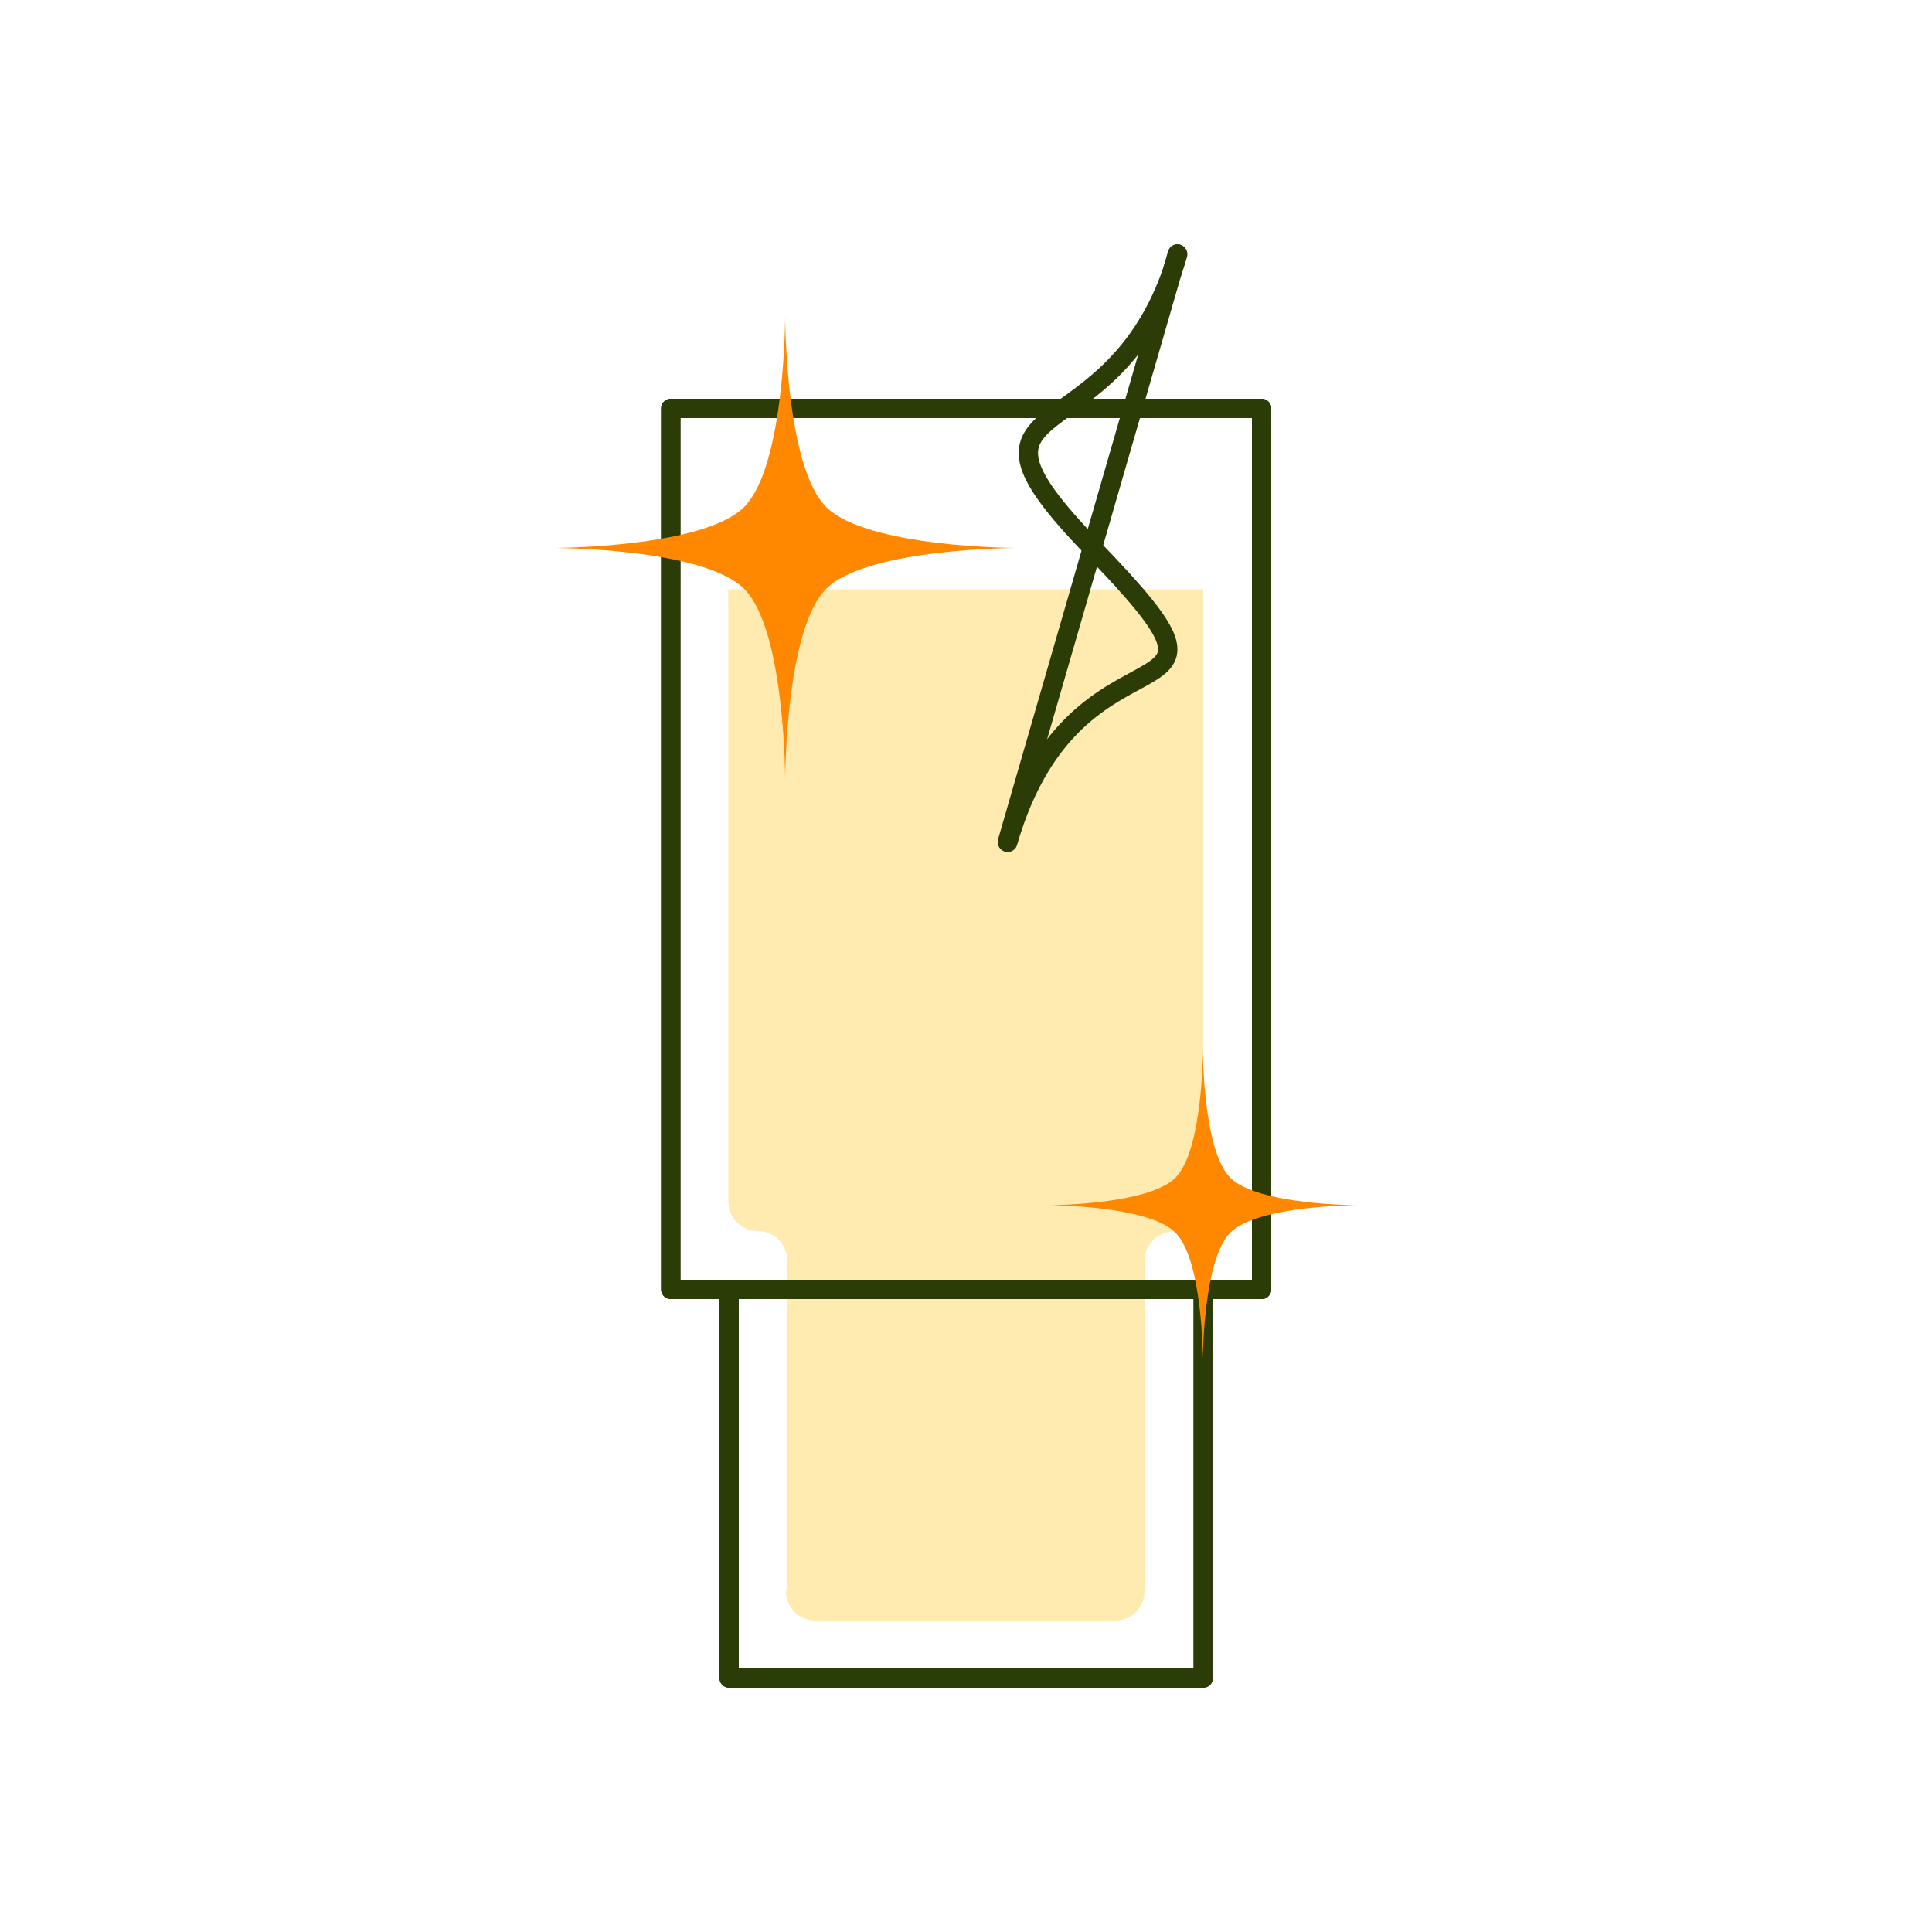 <svg xmlns="http://www.w3.org/2000/svg" xmlns:xlink="http://www.w3.org/1999/xlink" id="Calque_1" data-name="Calque 1" viewBox="0 0 50 50"><defs><style>      .cls-1 {        fill: #f80;      }      .cls-2 {        stroke: #2b3c06;        stroke-linecap: round;        stroke-linejoin: round;        stroke-width: .5px;      }      .cls-2, .cls-3 {        fill: none;      }      .cls-4 {        clip-path: url(#clippath);      }      .cls-5 {        fill: #ffeaaf;      }    </style><clipPath id="clippath"><rect class="cls-3" x="-228.21" y="-228.43" width="40.46" height="71.34"></rect></clipPath></defs><g class="cls-4"><image width="2048" height="2012" transform="translate(-524.39 -575.54) scale(.31)"></image></g><g><g><path class="cls-5" d="M20.37,41.17v-8.55c0-.42-.34-.76-.76-.76h0c-.42,0-.76-.34-.76-.76V15.25h12.29v15.86c0,.42-.34,.76-.76,.76h0c-.42,0-.76,.34-.76,.76v8.55c0,.42-.34,.76-.76,.76h-7.76c-.42,0-.76-.34-.76-.76Z"></path><g><path class="cls-2" d="M30.48,6.58c-1.57,5.42-6.38,3.3-2.2,7.61,4.71,4.86-.4,1.4-2.2,7.61"></path><line class="cls-2" x1="30.47" y1="6.57" x2="26.07" y2="21.79"></line></g><rect class="cls-2" x="17.36" y="10.57" width="15.29" height="22.8"></rect><rect class="cls-2" x="18.87" y="33.37" width="12.27" height="10.06"></rect><polygon class="cls-2" points="17.36 10.57 17.36 33.37 18.87 33.37 18.87 43.43 31.14 43.43 31.14 33.37 32.65 33.37 32.65 10.57 17.36 10.57"></polygon><path class="cls-1" d="M21.38,13.12c-1.06-1.06-1.06-4.94-1.06-4.94,0,0,0,3.87-1.06,4.94-1.06,1.06-4.94,1.06-4.94,1.06,0,0,3.87,0,4.94,1.06,1.06,1.06,1.06,4.94,1.06,4.94,0,0,0-3.87,1.06-4.94,1.06-1.06,4.94-1.06,4.94-1.06,0,0-3.87,0-4.94-1.06Z"></path><path class="cls-1" d="M31.84,30.48c-.71-.71-.71-3.29-.71-3.29,0,0,0,2.58-.71,3.29-.71,.71-3.29,.71-3.29,.71,0,0,2.58,0,3.29,.71,.71,.71,.71,3.29,.71,3.29,0,0,0-2.58,.71-3.29,.71-.71,3.29-.71,3.29-.71,0,0-2.58,0-3.29-.71Z"></path></g><rect class="cls-3" width="50" height="50"></rect></g></svg>
